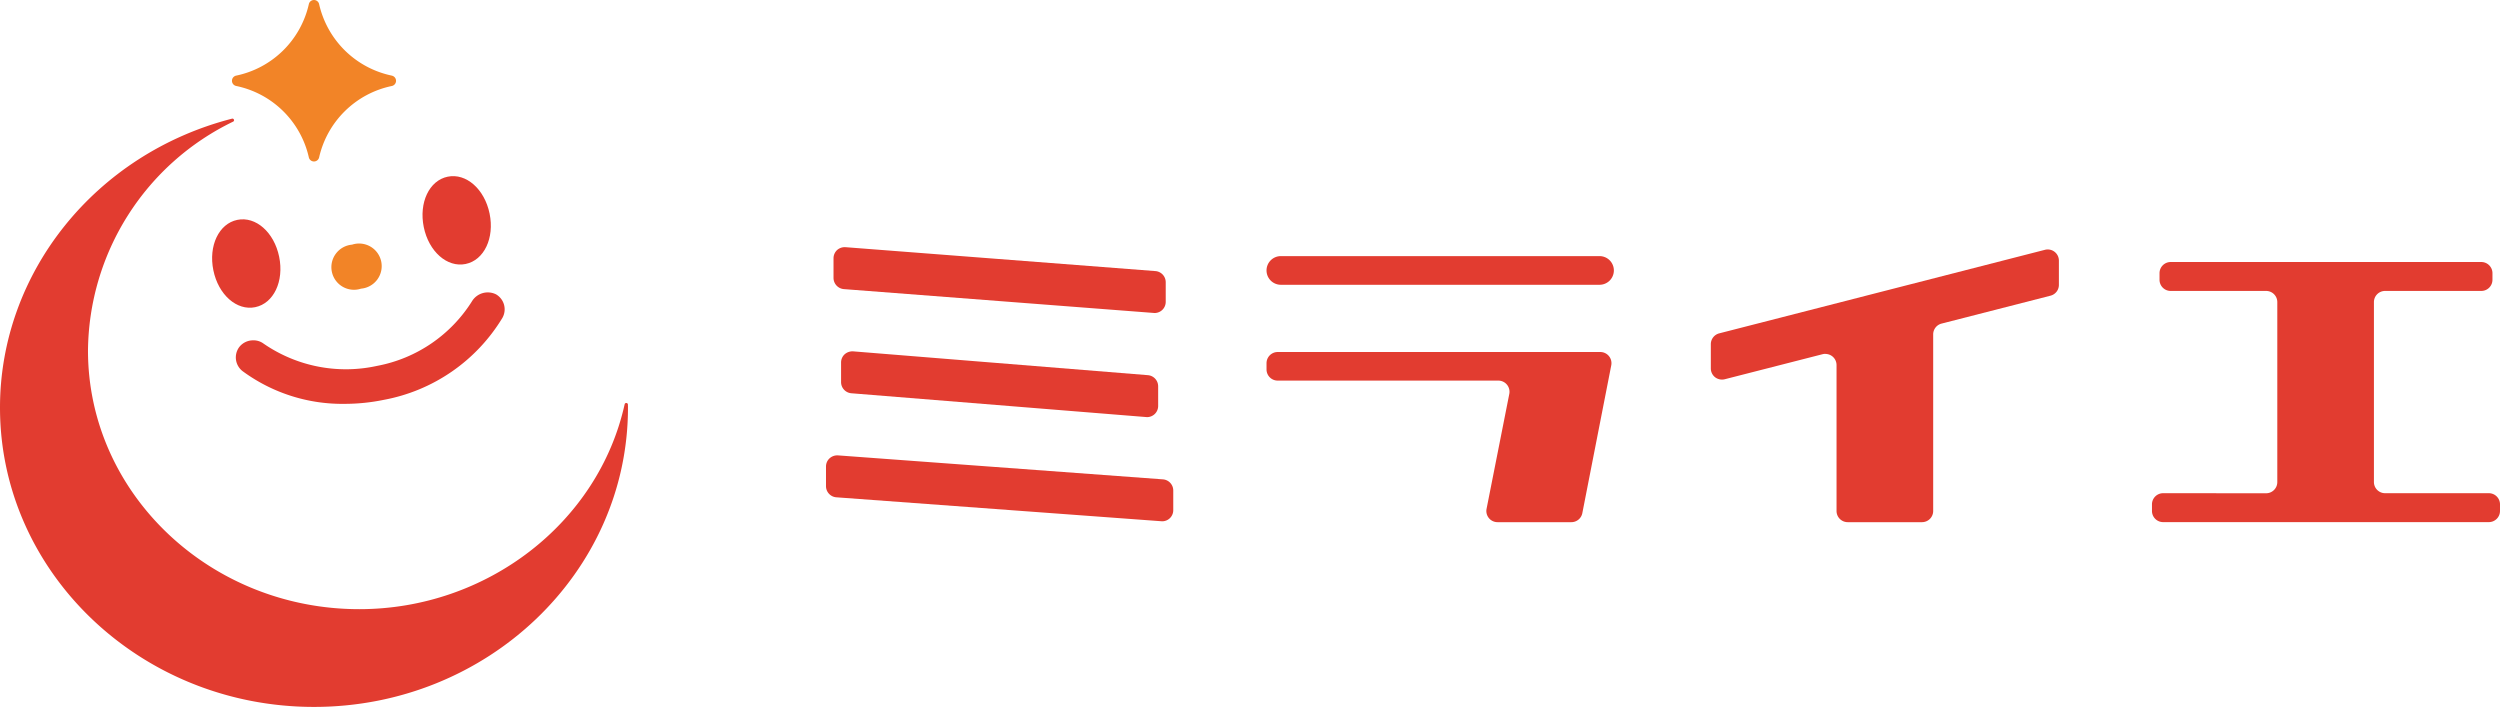 <svg xmlns="http://www.w3.org/2000/svg" xmlns:xlink="http://www.w3.org/1999/xlink" width="174.426" height="49.322" viewBox="0 0 174.426 49.322">
  <defs>
    <clipPath id="clip-path">
      <rect id="長方形_4819" data-name="長方形 4819" width="174.426" height="49.322" fill="none"/>
    </clipPath>
  </defs>
  <g id="グループ_85795" data-name="グループ 85795" transform="translate(0 0)">
    <g id="グループ_85794" data-name="グループ 85794" transform="translate(0 0)" clip-path="url(#clip-path)">
      <path id="パス_30305" data-name="パス 30305" d="M74.816,40.791a.8.8,0,0,0-.58.207.773.773,0,0,0-.248.569v1.372a.781.781,0,0,0,.72.777L97.439,45.39a.775.775,0,0,0,.778-.778V43.241a.781.781,0,0,0-.721-.777L74.822,40.791Z" transform="translate(-16.358 -9.019)" fill="#e23c30"/>
      <path id="パス_30306" data-name="パス 30306" d="M75.484,22.142a.8.8,0,0,0-.573.2.787.787,0,0,0-.249.572V24.29a.786.786,0,0,0,.719.777l21.68,1.668a.778.778,0,0,0,.779-.779v-1.37a.78.78,0,0,0-.72-.776L75.5,22.142Z" transform="translate(-16.507 -4.896)" fill="#e23c30"/>
      <path id="パス_30307" data-name="パス 30307" d="M76.168,31.472a.822.822,0,0,0-.581.206.777.777,0,0,0-.249.572v1.37a.781.781,0,0,0,.715.776l20.63,1.665a.777.777,0,0,0,.778-.777V33.91a.781.781,0,0,0-.714-.776L76.179,31.472Z" transform="translate(-16.656 -6.958)" fill="#e23c30"/>
      <path id="パス_30308" data-name="パス 30308" d="M114.228,31.531a.781.781,0,0,0-.78.78v.436a.779.779,0,0,0,.78.779h15.394a.779.779,0,0,1,.764.929L128.8,42.474a.779.779,0,0,0,.763.929h5.155a.78.78,0,0,0,.763-.629L137.5,32.459a.779.779,0,0,0-.763-.928Z" transform="translate(-25.082 -6.971)" fill="#e23c30"/>
      <path id="長方形_4818" data-name="長方形 4818" d="M1,0H23.234a1,1,0,0,1,1,1v0a1,1,0,0,1-1,1H1a1,1,0,0,1-1-1V1A1,1,0,0,1,1,0Z" transform="translate(88.366 17.869)" fill="#e23c30"/>
      <path id="パス_30309" data-name="パス 30309" d="M161.238,29.635a.777.777,0,0,1,.779.778V40.594a.78.78,0,0,0,.779.779h5.184a.781.781,0,0,0,.78-.779V28.273a.779.779,0,0,1,.585-.755l7.6-1.947a.777.777,0,0,0,.586-.754V23.124a.779.779,0,0,0-.97-.754L153.83,28.2a.78.78,0,0,0-.584.755v1.693a.781.781,0,0,0,.3.615.794.794,0,0,0,.672.138l6.825-1.747a.781.781,0,0,1,.193-.024" transform="translate(-33.881 -4.941)" fill="#e23c30"/>
      <path id="パス_30310" data-name="パス 30310" d="M193.539,39.6a.779.779,0,0,0-.778.779v.46a.78.78,0,0,0,.778.779h22.726a.78.78,0,0,0,.778-.779v-.46a.779.779,0,0,0-.778-.779h-7.239a.779.779,0,0,1-.779-.779V26.266a.778.778,0,0,1,.779-.778h6.713a.779.779,0,0,0,.778-.777v-.461a.78.78,0,0,0-.778-.78H194.066a.779.779,0,0,0-.778.78v.461a.778.778,0,0,0,.778.777h6.66a.779.779,0,0,1,.779.778V38.825a.779.779,0,0,1-.779.779Z" transform="translate(-42.617 -5.189)" fill="#e23c30"/>
      <path id="パス_30311" data-name="パス 30311" d="M31.932,5.276A6.578,6.578,0,0,1,26.858.289a.367.367,0,0,0-.717,0,6.566,6.566,0,0,1-5.071,4.987.369.369,0,0,0,0,.722,6.562,6.562,0,0,1,5.071,4.984.368.368,0,0,0,.717,0A6.574,6.574,0,0,1,31.932,6a.369.369,0,0,0,0-.722" transform="translate(-4.593 0)" fill="#f28427"/>
      <path id="パス_30312" data-name="パス 30312" d="M43.811,30.674c0-.033,0-.067,0-.1a.116.116,0,0,0-.228-.022c-1.834,8.285-9.622,14.3-18.516,14.3-10.436,0-18.928-8.094-18.928-18.044A17.916,17.916,0,0,1,16.269,10.835a.106.106,0,0,0,.052-.138.114.114,0,0,0-.136-.067C6.656,13.083,0,21.372,0,30.788,0,42.305,9.828,51.672,21.907,51.672s21.907-9.366,21.907-20.883c0-.037,0-.076,0-.114" transform="translate(0 -2.35)" fill="#e23c30"/>
      <path id="パス_30313" data-name="パス 30313" d="M22.008,25.775c1.287-.264,2.021-1.808,1.669-3.517s-1.632-2.838-2.919-2.574-2.022,1.809-1.672,3.518,1.633,2.838,2.922,2.574" transform="translate(-4.2 -4.344)" fill="#e23c30"/>
      <path id="パス_30314" data-name="パス 30314" d="M40.855,21.907c1.288-.264,2.024-1.808,1.672-3.517s-1.634-2.837-2.922-2.574-2.021,1.809-1.671,3.518,1.633,2.837,2.921,2.573" transform="translate(-8.368 -3.489)" fill="#e23c30"/>
      <path id="パス_30315" data-name="パス 30315" d="M31.756,24.973a1.577,1.577,0,1,0-.63-3.069,1.577,1.577,0,1,0,.63,3.069" transform="translate(-6.565 -4.834)" fill="#f28427"/>
      <path id="パス_30316" data-name="パス 30316" d="M22.348,29.536a1.22,1.22,0,0,0-.984.467,1.21,1.21,0,0,0,.242,1.69,11.738,11.738,0,0,0,7.112,2.274,13.6,13.6,0,0,0,2.733-.28,12.29,12.29,0,0,0,8.269-5.713,1.21,1.21,0,0,0-.443-1.648,1.292,1.292,0,0,0-1.651.443,9.993,9.993,0,0,1-6.658,4.551,10.109,10.109,0,0,1-7.916-1.561,1.172,1.172,0,0,0-.7-.224" transform="translate(-4.67 -5.79)" fill="#e23c30"/>
    </g>
  </g>
</svg>
